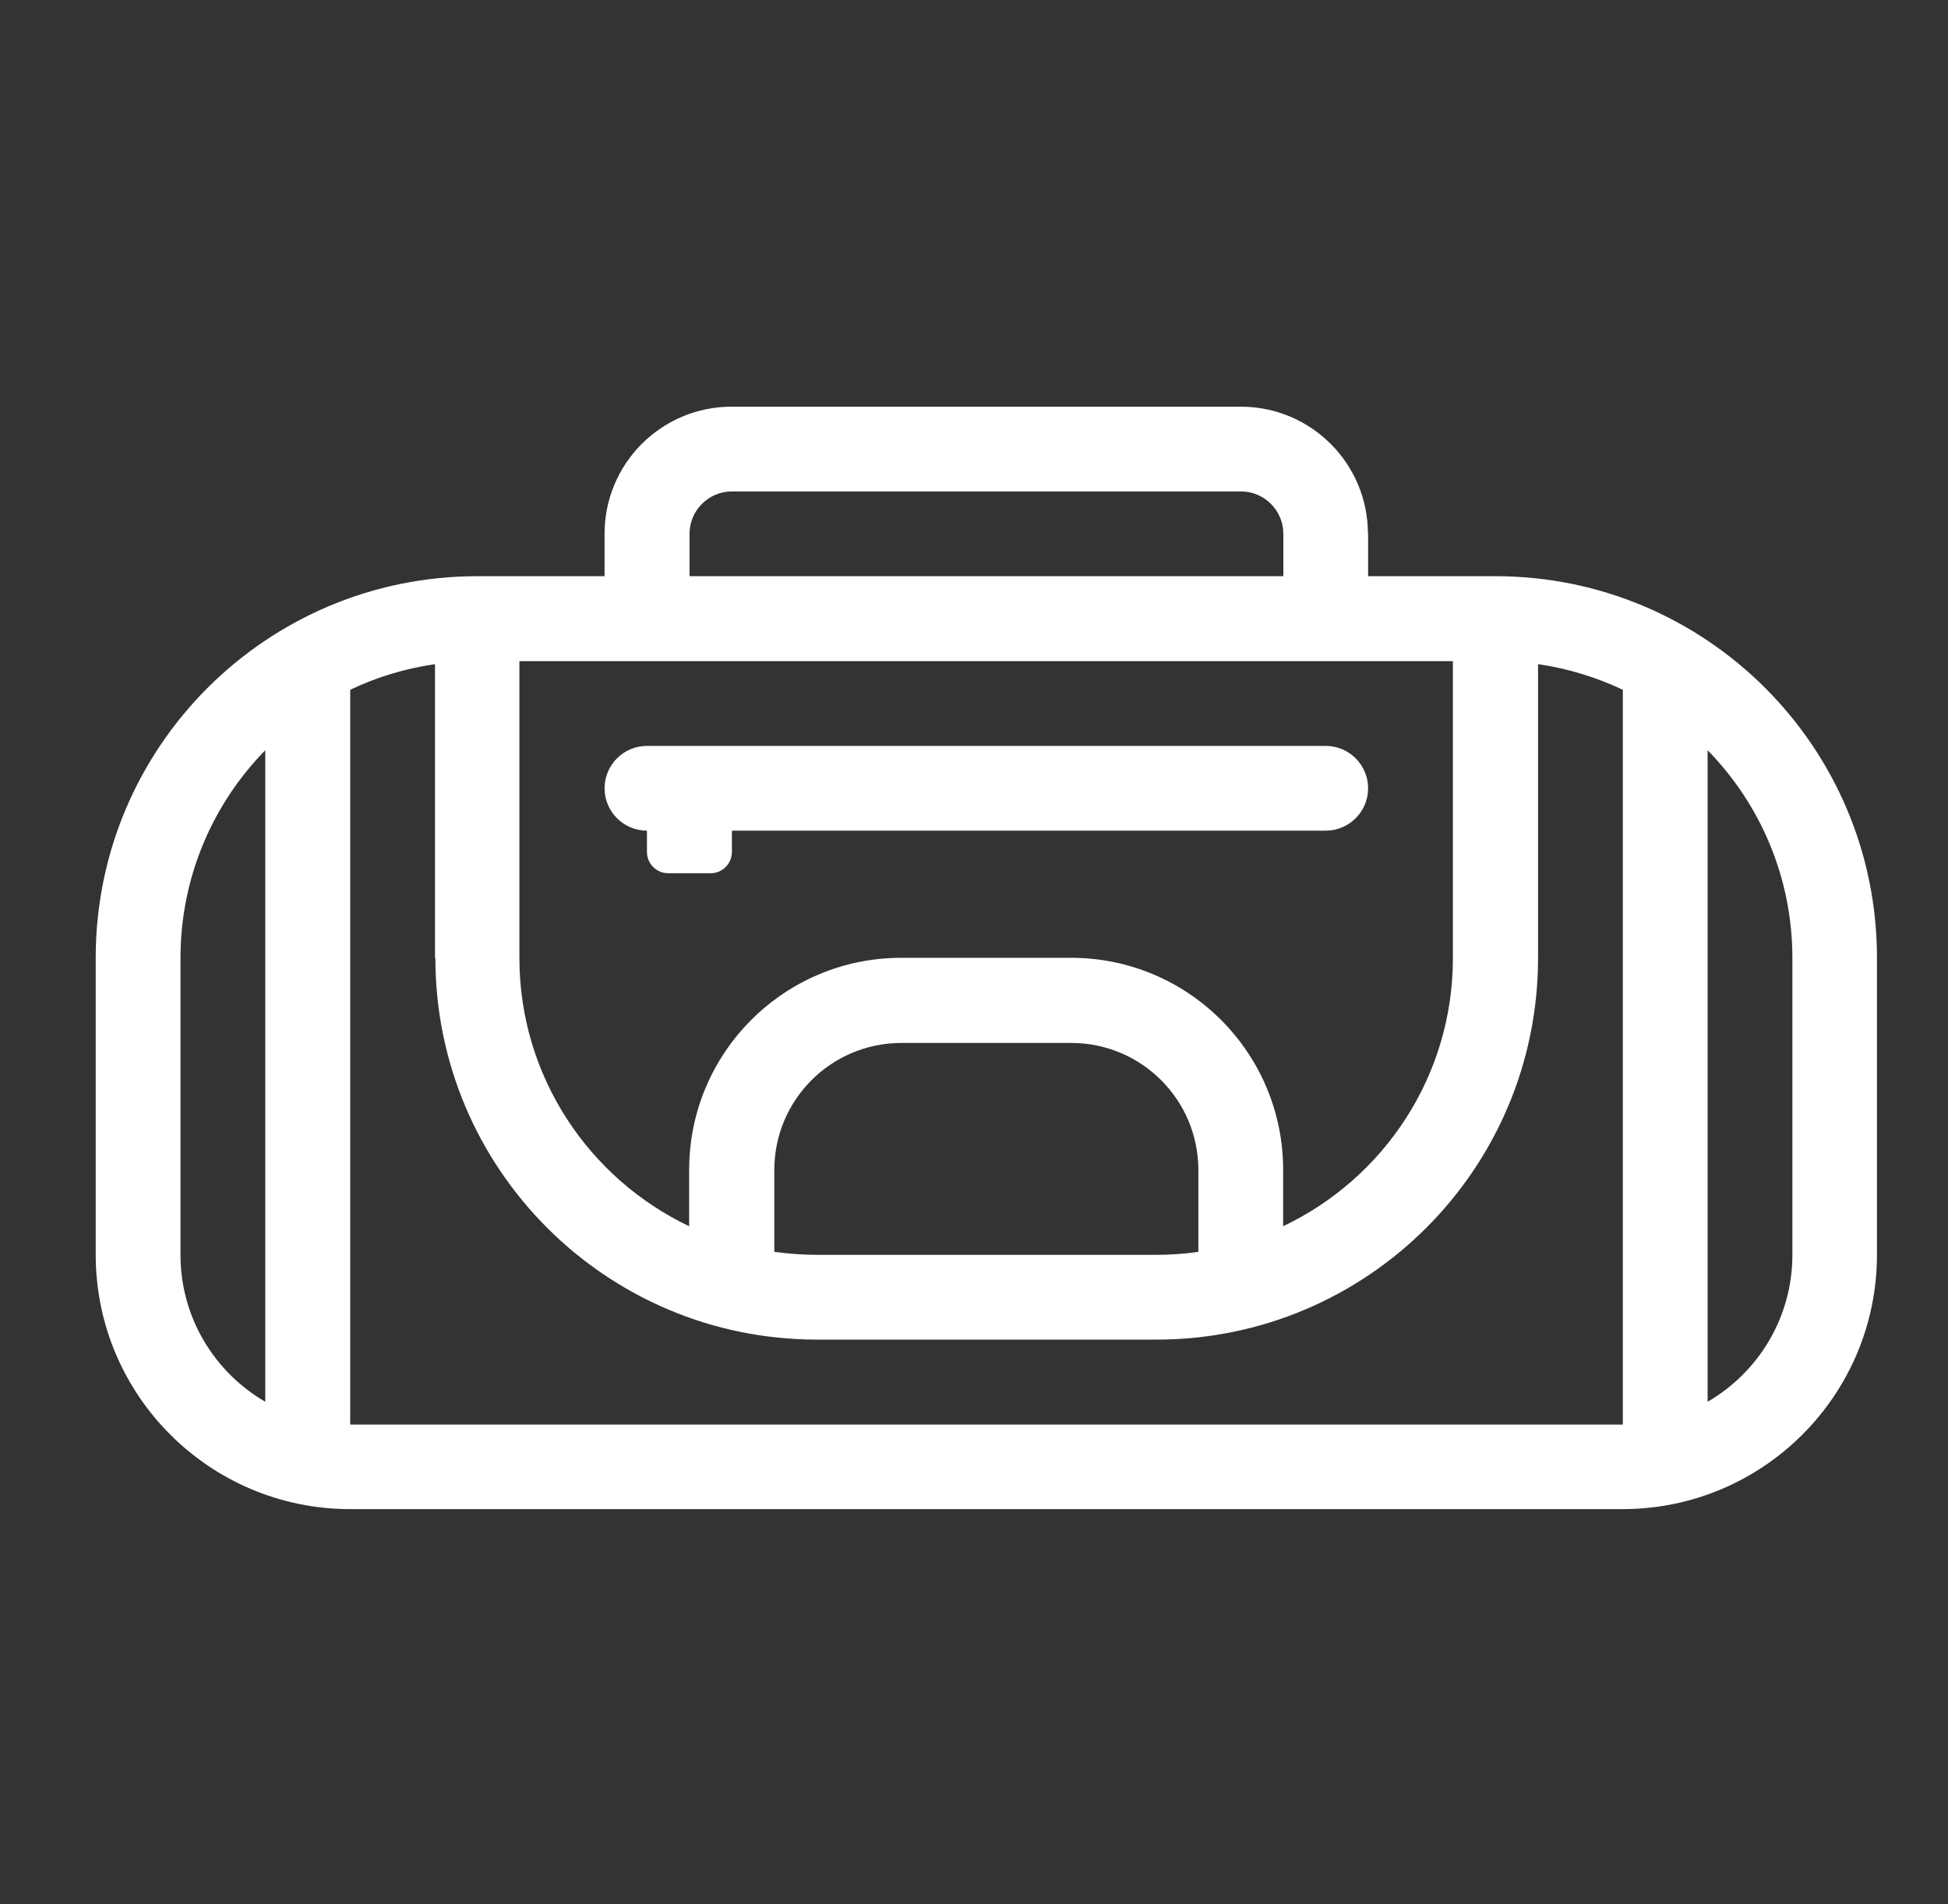 <?xml version="1.0" encoding="UTF-8"?>
<svg id="Capa_1" xmlns="http://www.w3.org/2000/svg" version="1.1" viewBox="0 0 103.4 101.1">
  <rect x="0" y="0" width="103.4" height="101.1" fill="#333333" stroke="none"/>
  <!-- Generator: Adobe Illustrator 29.7.1, SVG Export Plug-In . SVG Version: 2.1.1 Build 8)  -->
  <defs>
    <style>
      .st0 {
        fill: #fff;
        fill-rule: evenodd;
      }
    </style>
  </defs>
  <path class="st0" d="M36.6,28.34c0-1.24,1.01-2.25,2.25-2.25h27.02c1.24,0,2.25,1.01,2.25,2.25v2.25h-31.52v-2.25ZM72.62,28.34v2.25h6.75c11.19,0,20.26,9.07,20.26,20.26v15.76c0,7.46-6.05,13.51-13.51,13.51H18.59c-7.46,0-13.51-6.05-13.51-13.51v-15.76c0-11.19,9.07-20.26,20.26-20.26h6.75v-2.25c0-3.73,3.02-6.75,6.75-6.75h27.02c3.73,0,6.75,3.02,6.75,6.75ZM70.37,35.1h6.75v15.76c0,6.29-3.68,11.71-9.01,14.24v-2.99c0-6.22-5.04-11.26-11.26-11.26h-9.01c-6.22,0-11.26,5.04-11.26,11.26v2.99c-5.32-2.53-9.01-7.96-9.01-14.24v-15.76h42.78ZM41.1,66.46c.74.1,1.49.16,2.25.16h18.01c.76,0,1.52-.05,2.25-.16v-4.34c0-3.73-3.02-6.75-6.75-6.75h-9.01c-3.73,0-6.75,3.02-6.75,6.75v4.34ZM23.09,50.86v-15.6c-1.59.23-3.1.69-4.5,1.36v39.01h67.55v-39.01c-1.4-.66-2.91-1.13-4.5-1.36v15.6c0,11.19-9.07,20.26-20.26,20.26h-18.01c-11.19,0-20.26-9.07-20.26-20.26ZM90.64,39.83v34.59c2.69-1.56,4.5-4.47,4.5-7.8v-15.76c0-4.29-1.72-8.19-4.5-11.03ZM9.58,50.86c0-4.29,1.72-8.19,4.5-11.03v34.59c-2.69-1.56-4.5-4.47-4.5-7.8v-15.76ZM32.09,41.85c0-1.24,1.01-2.25,2.25-2.25h36.03c1.24,0,2.25,1.01,2.25,2.25s-1.01,2.25-2.25,2.25h-31.52v1.13c0,.62-.5,1.13-1.13,1.13h-2.25c-.62,0-1.13-.5-1.13-1.13v-1.13c-1.24,0-2.25-1.01-2.25-2.25Z"/>
</svg>
